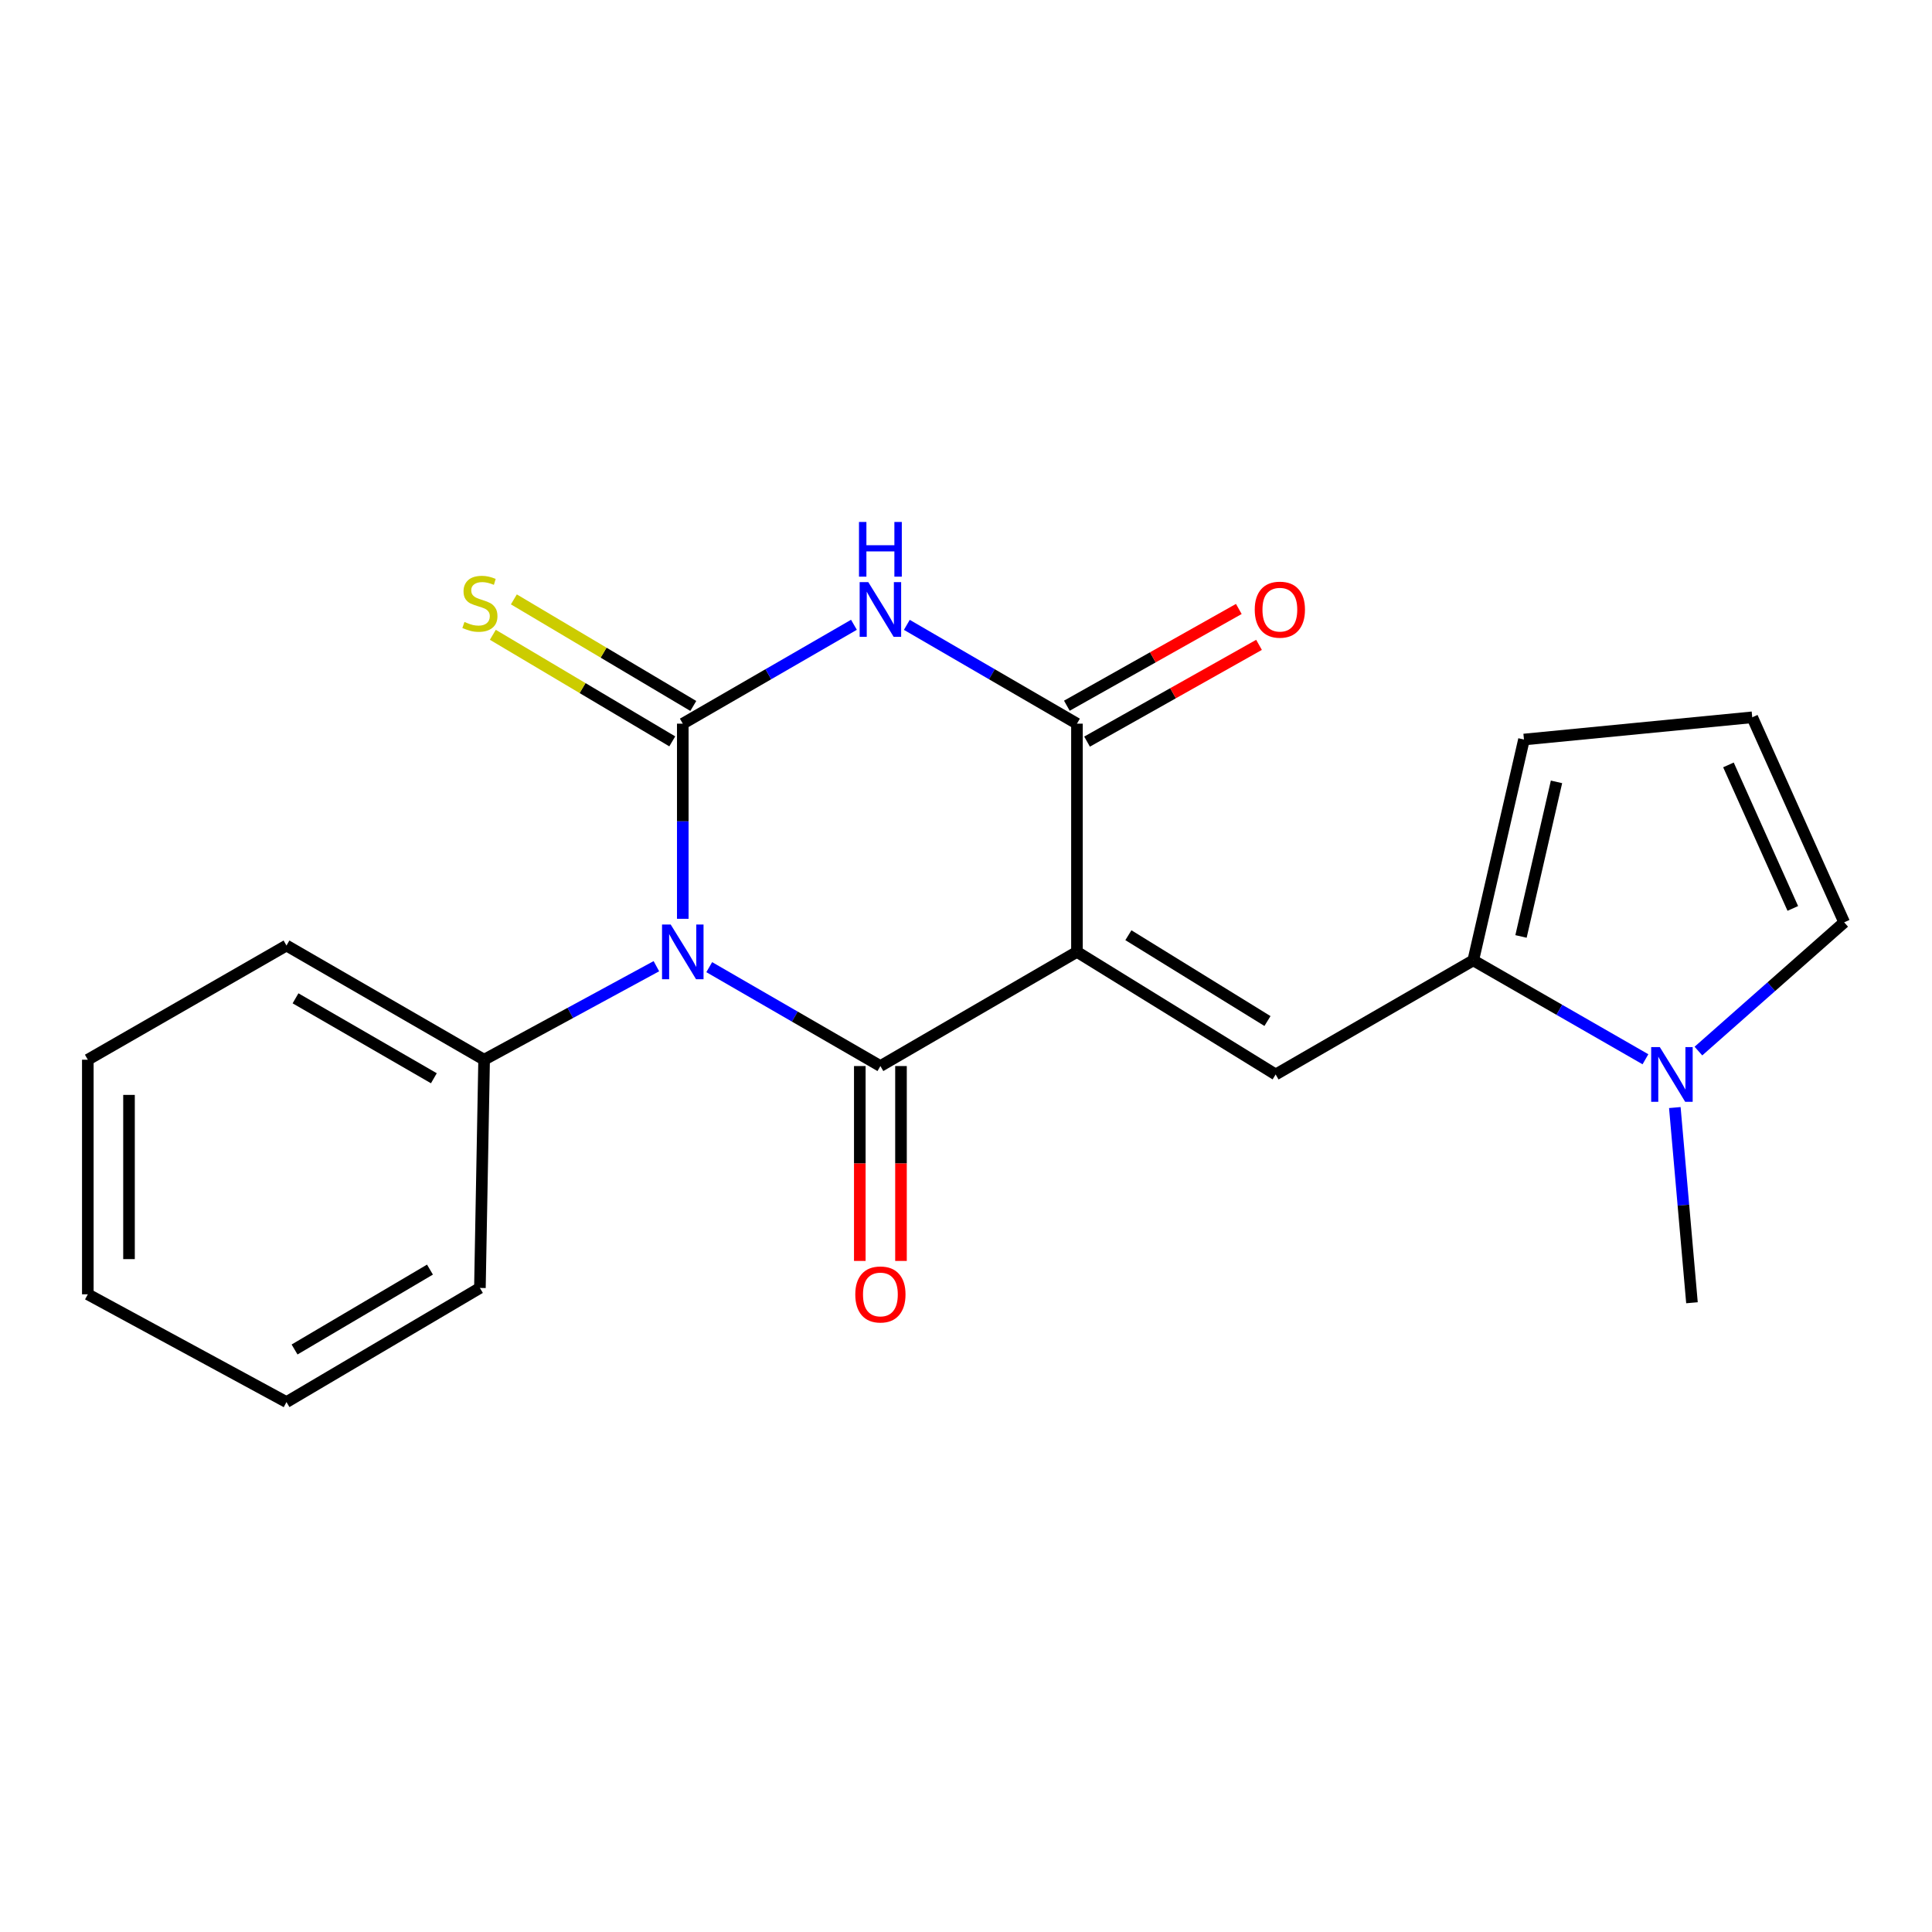<?xml version='1.0' encoding='iso-8859-1'?>
<svg version='1.1' baseProfile='full'
              xmlns='http://www.w3.org/2000/svg'
                      xmlns:rdkit='http://www.rdkit.org/xml'
                      xmlns:xlink='http://www.w3.org/1999/xlink'
                  xml:space='preserve'
width='1000px' height='1000px' viewBox='0 0 1000 1000'>
<!-- END OF HEADER -->
<rect style='opacity:1.0;fill:#FFFFFF;stroke:none' width='1000' height='1000' x='0' y='0'> </rect>
<path class='bond-1' d='M 353.408,475.573 L 353.408,425.07' style='fill:none;fill-rule:evenodd;stroke:#0000FF;stroke-width:6px;stroke-linecap:butt;stroke-linejoin:miter;stroke-opacity:1' />
<path class='bond-1' d='M 353.408,425.07 L 353.408,374.567' style='fill:none;fill-rule:evenodd;stroke:#000000;stroke-width:6px;stroke-linecap:butt;stroke-linejoin:miter;stroke-opacity:1' />
<path class='bond-2' d='M 367.101,500.598 L 411.397,526.193' style='fill:none;fill-rule:evenodd;stroke:#0000FF;stroke-width:6px;stroke-linecap:butt;stroke-linejoin:miter;stroke-opacity:1' />
<path class='bond-2' d='M 411.397,526.193 L 455.692,551.787' style='fill:none;fill-rule:evenodd;stroke:#000000;stroke-width:6px;stroke-linecap:butt;stroke-linejoin:miter;stroke-opacity:1' />
<path class='bond-9' d='M 339.743,500.104 L 295.161,524.305' style='fill:none;fill-rule:evenodd;stroke:#0000FF;stroke-width:6px;stroke-linecap:butt;stroke-linejoin:miter;stroke-opacity:1' />
<path class='bond-9' d='M 295.161,524.305 L 250.579,548.507' style='fill:none;fill-rule:evenodd;stroke:#000000;stroke-width:6px;stroke-linecap:butt;stroke-linejoin:miter;stroke-opacity:1' />
<path class='bond-0' d='M 557.431,492.686 L 455.692,551.787' style='fill:none;fill-rule:evenodd;stroke:#000000;stroke-width:6px;stroke-linecap:butt;stroke-linejoin:miter;stroke-opacity:1' />
<path class='bond-4' d='M 557.431,492.686 L 557.431,374.567' style='fill:none;fill-rule:evenodd;stroke:#000000;stroke-width:6px;stroke-linecap:butt;stroke-linejoin:miter;stroke-opacity:1' />
<path class='bond-5' d='M 557.431,492.686 L 660.272,556.146' style='fill:none;fill-rule:evenodd;stroke:#000000;stroke-width:6px;stroke-linecap:butt;stroke-linejoin:miter;stroke-opacity:1' />
<path class='bond-5' d='M 584.053,484.062 L 656.041,528.484' style='fill:none;fill-rule:evenodd;stroke:#000000;stroke-width:6px;stroke-linecap:butt;stroke-linejoin:miter;stroke-opacity:1' />
<path class='bond-3' d='M 353.408,374.567 L 397.703,348.978' style='fill:none;fill-rule:evenodd;stroke:#000000;stroke-width:6px;stroke-linecap:butt;stroke-linejoin:miter;stroke-opacity:1' />
<path class='bond-3' d='M 397.703,348.978 L 441.999,323.388' style='fill:none;fill-rule:evenodd;stroke:#0000FF;stroke-width:6px;stroke-linecap:butt;stroke-linejoin:miter;stroke-opacity:1' />
<path class='bond-8' d='M 358.851,365.402 L 312.414,337.82' style='fill:none;fill-rule:evenodd;stroke:#000000;stroke-width:6px;stroke-linecap:butt;stroke-linejoin:miter;stroke-opacity:1' />
<path class='bond-8' d='M 312.414,337.82 L 265.977,310.239' style='fill:none;fill-rule:evenodd;stroke:#CCCC00;stroke-width:6px;stroke-linecap:butt;stroke-linejoin:miter;stroke-opacity:1' />
<path class='bond-8' d='M 347.964,383.732 L 301.527,356.15' style='fill:none;fill-rule:evenodd;stroke:#000000;stroke-width:6px;stroke-linecap:butt;stroke-linejoin:miter;stroke-opacity:1' />
<path class='bond-8' d='M 301.527,356.15 L 255.09,328.568' style='fill:none;fill-rule:evenodd;stroke:#CCCC00;stroke-width:6px;stroke-linecap:butt;stroke-linejoin:miter;stroke-opacity:1' />
<path class='bond-10' d='M 445.032,551.787 L 445.032,602.222' style='fill:none;fill-rule:evenodd;stroke:#000000;stroke-width:6px;stroke-linecap:butt;stroke-linejoin:miter;stroke-opacity:1' />
<path class='bond-10' d='M 445.032,602.222 L 445.032,652.657' style='fill:none;fill-rule:evenodd;stroke:#FF0000;stroke-width:6px;stroke-linecap:butt;stroke-linejoin:miter;stroke-opacity:1' />
<path class='bond-10' d='M 466.351,551.787 L 466.351,602.222' style='fill:none;fill-rule:evenodd;stroke:#000000;stroke-width:6px;stroke-linecap:butt;stroke-linejoin:miter;stroke-opacity:1' />
<path class='bond-10' d='M 466.351,602.222 L 466.351,652.657' style='fill:none;fill-rule:evenodd;stroke:#FF0000;stroke-width:6px;stroke-linecap:butt;stroke-linejoin:miter;stroke-opacity:1' />
<path class='bond-21' d='M 469.373,323.424 L 513.402,348.995' style='fill:none;fill-rule:evenodd;stroke:#0000FF;stroke-width:6px;stroke-linecap:butt;stroke-linejoin:miter;stroke-opacity:1' />
<path class='bond-21' d='M 513.402,348.995 L 557.431,374.567' style='fill:none;fill-rule:evenodd;stroke:#000000;stroke-width:6px;stroke-linecap:butt;stroke-linejoin:miter;stroke-opacity:1' />
<path class='bond-13' d='M 562.658,383.857 L 607.162,358.817' style='fill:none;fill-rule:evenodd;stroke:#000000;stroke-width:6px;stroke-linecap:butt;stroke-linejoin:miter;stroke-opacity:1' />
<path class='bond-13' d='M 607.162,358.817 L 651.665,333.777' style='fill:none;fill-rule:evenodd;stroke:#FF0000;stroke-width:6px;stroke-linecap:butt;stroke-linejoin:miter;stroke-opacity:1' />
<path class='bond-13' d='M 552.204,365.277 L 596.708,340.237' style='fill:none;fill-rule:evenodd;stroke:#000000;stroke-width:6px;stroke-linecap:butt;stroke-linejoin:miter;stroke-opacity:1' />
<path class='bond-13' d='M 596.708,340.237 L 641.211,315.197' style='fill:none;fill-rule:evenodd;stroke:#FF0000;stroke-width:6px;stroke-linecap:butt;stroke-linejoin:miter;stroke-opacity:1' />
<path class='bond-6' d='M 660.272,556.146 L 762.556,497.08' style='fill:none;fill-rule:evenodd;stroke:#000000;stroke-width:6px;stroke-linecap:butt;stroke-linejoin:miter;stroke-opacity:1' />
<path class='bond-7' d='M 762.556,497.08 L 807.118,522.677' style='fill:none;fill-rule:evenodd;stroke:#000000;stroke-width:6px;stroke-linecap:butt;stroke-linejoin:miter;stroke-opacity:1' />
<path class='bond-7' d='M 807.118,522.677 L 851.68,548.274' style='fill:none;fill-rule:evenodd;stroke:#0000FF;stroke-width:6px;stroke-linecap:butt;stroke-linejoin:miter;stroke-opacity:1' />
<path class='bond-12' d='M 762.556,497.08 L 788.802,382.775' style='fill:none;fill-rule:evenodd;stroke:#000000;stroke-width:6px;stroke-linecap:butt;stroke-linejoin:miter;stroke-opacity:1' />
<path class='bond-12' d='M 787.271,484.705 L 805.643,404.692' style='fill:none;fill-rule:evenodd;stroke:#000000;stroke-width:6px;stroke-linecap:butt;stroke-linejoin:miter;stroke-opacity:1' />
<path class='bond-11' d='M 879.099,544.033 L 916.822,510.714' style='fill:none;fill-rule:evenodd;stroke:#0000FF;stroke-width:6px;stroke-linecap:butt;stroke-linejoin:miter;stroke-opacity:1' />
<path class='bond-11' d='M 916.822,510.714 L 954.545,477.396' style='fill:none;fill-rule:evenodd;stroke:#000000;stroke-width:6px;stroke-linecap:butt;stroke-linejoin:miter;stroke-opacity:1' />
<path class='bond-15' d='M 866.888,573.271 L 871.324,623.786' style='fill:none;fill-rule:evenodd;stroke:#0000FF;stroke-width:6px;stroke-linecap:butt;stroke-linejoin:miter;stroke-opacity:1' />
<path class='bond-15' d='M 871.324,623.786 L 875.76,674.301' style='fill:none;fill-rule:evenodd;stroke:#000000;stroke-width:6px;stroke-linecap:butt;stroke-linejoin:miter;stroke-opacity:1' />
<path class='bond-16' d='M 250.579,548.507 L 148.283,489.405' style='fill:none;fill-rule:evenodd;stroke:#000000;stroke-width:6px;stroke-linecap:butt;stroke-linejoin:miter;stroke-opacity:1' />
<path class='bond-16' d='M 224.57,558.101 L 152.963,516.73' style='fill:none;fill-rule:evenodd;stroke:#000000;stroke-width:6px;stroke-linecap:butt;stroke-linejoin:miter;stroke-opacity:1' />
<path class='bond-17' d='M 250.579,548.507 L 248.4,666.638' style='fill:none;fill-rule:evenodd;stroke:#000000;stroke-width:6px;stroke-linecap:butt;stroke-linejoin:miter;stroke-opacity:1' />
<path class='bond-23' d='M 954.545,477.396 L 906.957,371.274' style='fill:none;fill-rule:evenodd;stroke:#000000;stroke-width:6px;stroke-linecap:butt;stroke-linejoin:miter;stroke-opacity:1' />
<path class='bond-23' d='M 927.954,470.201 L 894.642,395.916' style='fill:none;fill-rule:evenodd;stroke:#000000;stroke-width:6px;stroke-linecap:butt;stroke-linejoin:miter;stroke-opacity:1' />
<path class='bond-14' d='M 788.802,382.775 L 906.957,371.274' style='fill:none;fill-rule:evenodd;stroke:#000000;stroke-width:6px;stroke-linecap:butt;stroke-linejoin:miter;stroke-opacity:1' />
<path class='bond-19' d='M 148.283,489.405 L 45.455,548.507' style='fill:none;fill-rule:evenodd;stroke:#000000;stroke-width:6px;stroke-linecap:butt;stroke-linejoin:miter;stroke-opacity:1' />
<path class='bond-18' d='M 248.4,666.638 L 148.283,725.715' style='fill:none;fill-rule:evenodd;stroke:#000000;stroke-width:6px;stroke-linecap:butt;stroke-linejoin:miter;stroke-opacity:1' />
<path class='bond-18' d='M 222.548,657.139 L 152.466,698.493' style='fill:none;fill-rule:evenodd;stroke:#000000;stroke-width:6px;stroke-linecap:butt;stroke-linejoin:miter;stroke-opacity:1' />
<path class='bond-20' d='M 148.283,725.715 L 45.455,669.93' style='fill:none;fill-rule:evenodd;stroke:#000000;stroke-width:6px;stroke-linecap:butt;stroke-linejoin:miter;stroke-opacity:1' />
<path class='bond-22' d='M 45.455,548.507 L 45.455,669.93' style='fill:none;fill-rule:evenodd;stroke:#000000;stroke-width:6px;stroke-linecap:butt;stroke-linejoin:miter;stroke-opacity:1' />
<path class='bond-22' d='M 66.774,566.72 L 66.774,651.717' style='fill:none;fill-rule:evenodd;stroke:#000000;stroke-width:6px;stroke-linecap:butt;stroke-linejoin:miter;stroke-opacity:1' />
<path  class='atom-0' d='M 347.148 478.526
L 356.428 493.526
Q 357.348 495.006, 358.828 497.686
Q 360.308 500.366, 360.388 500.526
L 360.388 478.526
L 364.148 478.526
L 364.148 506.846
L 360.268 506.846
L 350.308 490.446
Q 349.148 488.526, 347.908 486.326
Q 346.708 484.126, 346.348 483.446
L 346.348 506.846
L 342.668 506.846
L 342.668 478.526
L 347.148 478.526
' fill='#0000FF'/>
<path  class='atom-4' d='M 449.432 301.318
L 458.712 316.318
Q 459.632 317.798, 461.112 320.478
Q 462.592 323.158, 462.672 323.318
L 462.672 301.318
L 466.432 301.318
L 466.432 329.638
L 462.552 329.638
L 452.592 313.238
Q 451.432 311.318, 450.192 309.118
Q 448.992 306.918, 448.632 306.238
L 448.632 329.638
L 444.952 329.638
L 444.952 301.318
L 449.432 301.318
' fill='#0000FF'/>
<path  class='atom-4' d='M 444.612 270.166
L 448.452 270.166
L 448.452 282.206
L 462.932 282.206
L 462.932 270.166
L 466.772 270.166
L 466.772 298.486
L 462.932 298.486
L 462.932 285.406
L 448.452 285.406
L 448.452 298.486
L 444.612 298.486
L 444.612 270.166
' fill='#0000FF'/>
<path  class='atom-8' d='M 859.125 541.986
L 868.405 556.986
Q 869.325 558.466, 870.805 561.146
Q 872.285 563.826, 872.365 563.986
L 872.365 541.986
L 876.125 541.986
L 876.125 570.306
L 872.245 570.306
L 862.285 553.906
Q 861.125 551.986, 859.885 549.786
Q 858.685 547.586, 858.325 546.906
L 858.325 570.306
L 854.645 570.306
L 854.645 541.986
L 859.125 541.986
' fill='#0000FF'/>
<path  class='atom-9' d='M 240.4 321.917
Q 240.72 322.037, 242.04 322.597
Q 243.36 323.157, 244.8 323.517
Q 246.28 323.837, 247.72 323.837
Q 250.4 323.837, 251.96 322.557
Q 253.52 321.237, 253.52 318.957
Q 253.52 317.397, 252.72 316.437
Q 251.96 315.477, 250.76 314.957
Q 249.56 314.437, 247.56 313.837
Q 245.04 313.077, 243.52 312.357
Q 242.04 311.637, 240.96 310.117
Q 239.92 308.597, 239.92 306.037
Q 239.92 302.477, 242.32 300.277
Q 244.76 298.077, 249.56 298.077
Q 252.84 298.077, 256.56 299.637
L 255.64 302.717
Q 252.24 301.317, 249.68 301.317
Q 246.92 301.317, 245.4 302.477
Q 243.88 303.597, 243.92 305.557
Q 243.92 307.077, 244.68 307.997
Q 245.48 308.917, 246.6 309.437
Q 247.76 309.957, 249.68 310.557
Q 252.24 311.357, 253.76 312.157
Q 255.28 312.957, 256.36 314.597
Q 257.48 316.197, 257.48 318.957
Q 257.48 322.877, 254.84 324.997
Q 252.24 327.077, 247.88 327.077
Q 245.36 327.077, 243.44 326.517
Q 241.56 325.997, 239.32 325.077
L 240.4 321.917
' fill='#CCCC00'/>
<path  class='atom-11' d='M 442.692 670.01
Q 442.692 663.21, 446.052 659.41
Q 449.412 655.61, 455.692 655.61
Q 461.972 655.61, 465.332 659.41
Q 468.692 663.21, 468.692 670.01
Q 468.692 676.89, 465.292 680.81
Q 461.892 684.69, 455.692 684.69
Q 449.452 684.69, 446.052 680.81
Q 442.692 676.93, 442.692 670.01
M 455.692 681.49
Q 460.012 681.49, 462.332 678.61
Q 464.692 675.69, 464.692 670.01
Q 464.692 664.45, 462.332 661.65
Q 460.012 658.81, 455.692 658.81
Q 451.372 658.81, 449.012 661.61
Q 446.692 664.41, 446.692 670.01
Q 446.692 675.73, 449.012 678.61
Q 451.372 681.49, 455.692 681.49
' fill='#FF0000'/>
<path  class='atom-14' d='M 649.451 315.558
Q 649.451 308.758, 652.811 304.958
Q 656.171 301.158, 662.451 301.158
Q 668.731 301.158, 672.091 304.958
Q 675.451 308.758, 675.451 315.558
Q 675.451 322.438, 672.051 326.358
Q 668.651 330.238, 662.451 330.238
Q 656.211 330.238, 652.811 326.358
Q 649.451 322.478, 649.451 315.558
M 662.451 327.038
Q 666.771 327.038, 669.091 324.158
Q 671.451 321.238, 671.451 315.558
Q 671.451 309.998, 669.091 307.198
Q 666.771 304.358, 662.451 304.358
Q 658.131 304.358, 655.771 307.158
Q 653.451 309.958, 653.451 315.558
Q 653.451 321.278, 655.771 324.158
Q 658.131 327.038, 662.451 327.038
' fill='#FF0000'/>
</svg>
